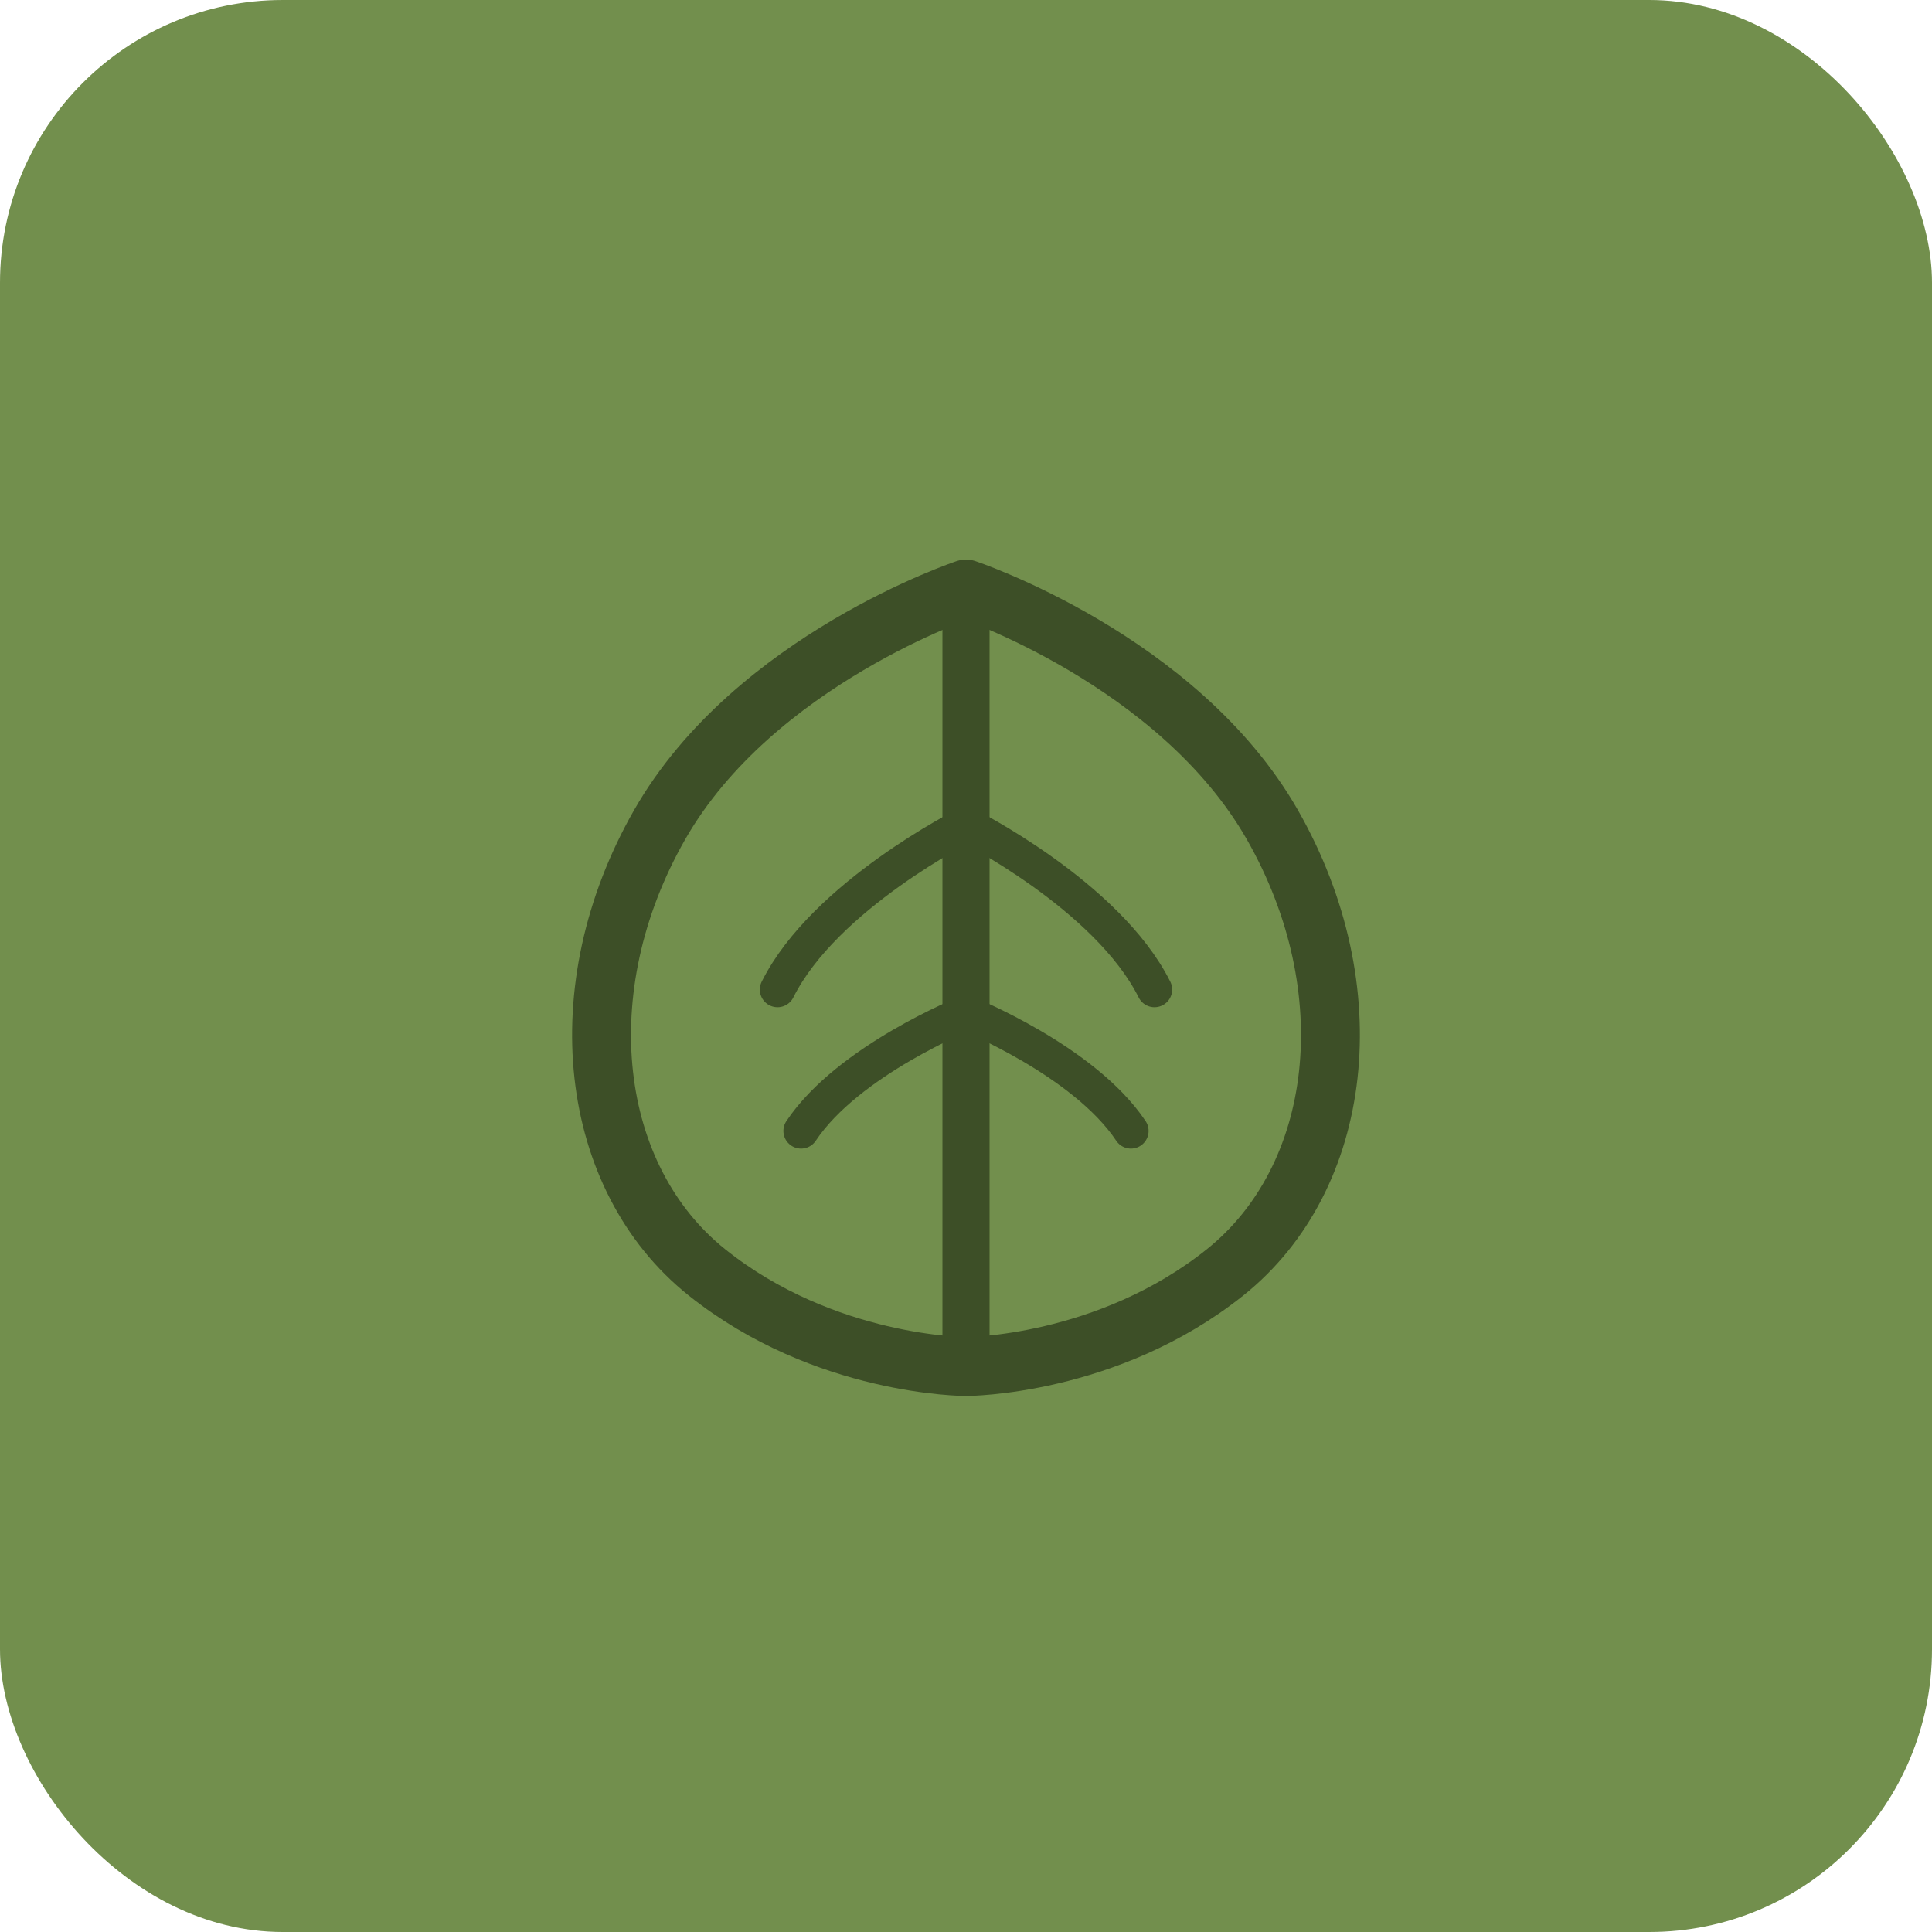 <svg width="82" height="82" viewBox="0 0 82 82" fill="none" xmlns="http://www.w3.org/2000/svg">
<rect width="82" height="82" rx="12" fill="#728F4D"/>
<path d="M41 25C41 25 32 28 28 35C24 42 25 50 30 54C35 58 41 58 41 58C41 58 47 58 52 54C57 50 58 42 54 35C50 28 41 25 41 25Z" stroke="#3D4F27" stroke-width="2.5" fill="none" stroke-linecap="round" stroke-linejoin="round"/>
<path d="M41 25L41 58" stroke="#3D4F27" stroke-width="2" stroke-linecap="round"/>
<path d="M41 35C41 35 35 38 33 42" stroke="#3D4F27" stroke-width="1.5" stroke-linecap="round"/>
<path d="M41 35C41 35 47 38 49 42" stroke="#3D4F27" stroke-width="1.5" stroke-linecap="round"/>
<path d="M41 43C41 43 36 45 34 48" stroke="#3D4F27" stroke-width="1.5" stroke-linecap="round"/>
<path d="M41 43C41 43 46 45 48 48" stroke="#3D4F27" stroke-width="1.5" stroke-linecap="round"/>
</svg>
